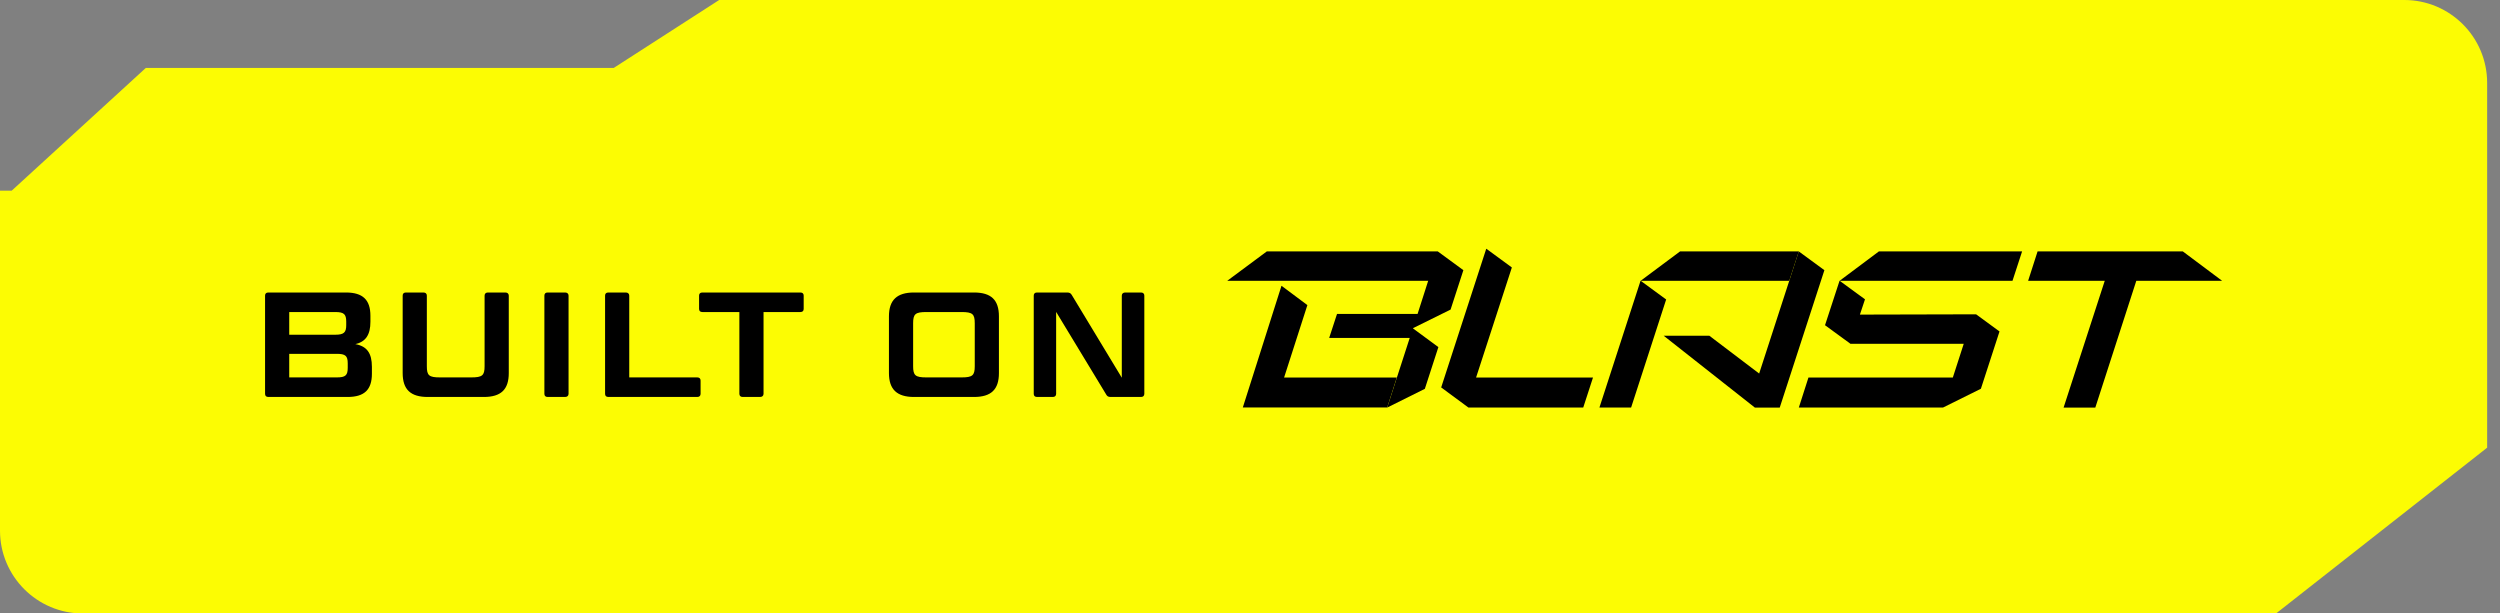 <svg width="163" height="40" viewBox="0 0 163 40" fill="none" xmlns="http://www.w3.org/2000/svg">
<rect x="0" y="0" width="163" height="40" fill="#808080" stroke="none"/>
<g clip-path="url(#clip0_369_3509)">
<path fill-rule="evenodd" clip-rule="evenodd" d="M162.162 12.432V5.406C162.162 2.42 159.742 0 156.757 0L46.89 0L40.012 4.431L9.505 4.431L0.762 12.432H0V13.13V29.189V34.595C0 37.58 2.42 40 5.405 40H148.397L162.162 29.189V13.13V12.432Z" fill="#FCFC03"/>
<path d="M74.396 25.882H72.421C72.265 25.882 72.188 25.843 72.12 25.716L68.86 20.336V25.677C68.86 25.804 68.782 25.882 68.646 25.882H67.615C67.469 25.882 67.4 25.804 67.4 25.677V19.275C67.4 19.149 67.469 19.071 67.615 19.071H69.58C69.736 19.071 69.814 19.119 69.882 19.236L73.141 24.627V19.275C73.141 19.149 73.229 19.071 73.365 19.071H74.396C74.532 19.071 74.61 19.149 74.61 19.275V25.677C74.61 25.804 74.532 25.882 74.396 25.882Z" fill="black"/>
<path d="M65.13 20.628V24.325C65.13 25.395 64.624 25.882 63.505 25.882H59.594C58.485 25.882 57.959 25.395 57.959 24.325V20.628C57.959 19.557 58.485 19.071 59.594 19.071H63.505C64.624 19.071 65.13 19.557 65.13 20.628ZM63.554 23.877V21.075C63.554 20.472 63.408 20.345 62.688 20.345H60.402C59.682 20.345 59.536 20.472 59.536 21.075V23.877C59.536 24.481 59.682 24.607 60.402 24.607H62.688C63.408 24.607 63.554 24.481 63.554 23.877Z" fill="black"/>
<path d="M48.207 25.677V20.345H45.794C45.648 20.345 45.58 20.268 45.58 20.141V19.275C45.58 19.149 45.648 19.071 45.794 19.071H52.186C52.332 19.071 52.4 19.149 52.4 19.275V20.141C52.4 20.268 52.332 20.345 52.186 20.345H49.783V25.677C49.783 25.804 49.695 25.882 49.559 25.882H48.421C48.285 25.882 48.207 25.804 48.207 25.677Z" fill="black"/>
<path d="M41.027 19.275V24.607H45.464C45.6 24.607 45.678 24.685 45.678 24.811V25.677C45.678 25.804 45.6 25.882 45.464 25.882H39.665C39.519 25.882 39.451 25.804 39.451 25.677V19.275C39.451 19.149 39.519 19.071 39.665 19.071H40.803C40.94 19.071 41.027 19.149 41.027 19.275Z" fill="black"/>
<path d="M37.07 19.275V25.677C37.07 25.804 36.983 25.882 36.846 25.882H35.708C35.562 25.882 35.494 25.804 35.494 25.677V19.275C35.494 19.149 35.562 19.071 35.708 19.071H36.846C36.983 19.071 37.07 19.149 37.07 19.275Z" fill="black"/>
<path d="M27.83 19.275V23.877C27.83 24.481 27.966 24.607 28.696 24.607H30.72C31.449 24.607 31.595 24.481 31.595 23.877V19.275C31.595 19.149 31.673 19.071 31.809 19.071H32.948C33.084 19.071 33.172 19.149 33.172 19.275V24.325C33.172 25.395 32.666 25.882 31.547 25.882H27.888C26.769 25.882 26.254 25.395 26.254 24.325V19.275C26.254 19.149 26.322 19.071 26.468 19.071H27.606C27.752 19.071 27.83 19.149 27.83 19.275Z" fill="black"/>
<path d="M24.151 20.978C24.151 21.824 23.849 22.282 23.168 22.437C23.927 22.574 24.248 23.031 24.248 23.916V24.364C24.248 25.405 23.762 25.882 22.662 25.882H17.495C17.35 25.882 17.282 25.804 17.282 25.677V19.275C17.282 19.149 17.35 19.071 17.495 19.071H22.555C23.654 19.071 24.151 19.548 24.151 20.589V20.978ZM21.962 23.07H18.858V24.607H21.962C22.526 24.607 22.672 24.471 22.672 23.984V23.692C22.672 23.206 22.526 23.07 21.962 23.07ZM18.858 20.345V21.824H21.864C22.419 21.824 22.574 21.678 22.574 21.202V20.968C22.574 20.482 22.419 20.345 21.864 20.345H18.858Z" fill="black"/>
<path d="M144.881 18.308L142.321 16.393H132.85L132.234 18.308H137.23L134.546 26.575H136.614L139.287 18.308H144.881Z" fill="black"/>
<path d="M109.538 16.393L106.969 18.308H116.658L117.283 16.393H109.538Z" fill="black"/>
<path d="M106.965 18.303L104.283 26.57H106.349L108.634 19.526L106.965 18.303Z" fill="black"/>
<path d="M117.281 16.393L114.484 25.011L115.461 24.935L111.45 21.891H108.474L114.418 26.575H116.039L118.95 17.616L117.281 16.393Z" fill="black"/>
<path d="M92.142 21.389L94.578 20.185L95.412 17.616L93.744 16.393H82.595L80.016 18.308H93.118L92.426 20.469H87.174L86.662 22.034H91.914L90.444 26.575L92.9 25.352L93.782 22.631L92.132 21.417L92.142 21.389Z" fill="black"/>
<path d="M83.723 24.615L85.241 19.893L83.553 18.632L81.031 26.568H90.445L91.071 24.615H83.723Z" fill="black"/>
<path d="M98.573 17.439L96.904 16.216L94.202 24.531L93.965 25.261L95.738 26.569H103.228L103.863 24.616H96.24L98.573 17.439Z" fill="black"/>
<path d="M121.266 20.512L121.598 19.516L119.939 18.303L118.991 21.204L120.64 22.408V22.417H128.035L127.324 24.617H117.91L117.284 26.57H126.689L129.154 25.347L130.368 21.611L128.841 20.493L121.266 20.512Z" fill="black"/>
<path d="M122.502 16.393L119.942 18.308H131.215L131.84 16.393H122.502Z" fill="black"/>
</g>
<defs>
<clipPath id="clip0_369_3509">
<rect width="162.162" height="40" fill="white"/>
</clipPath>
</defs>
</svg>
